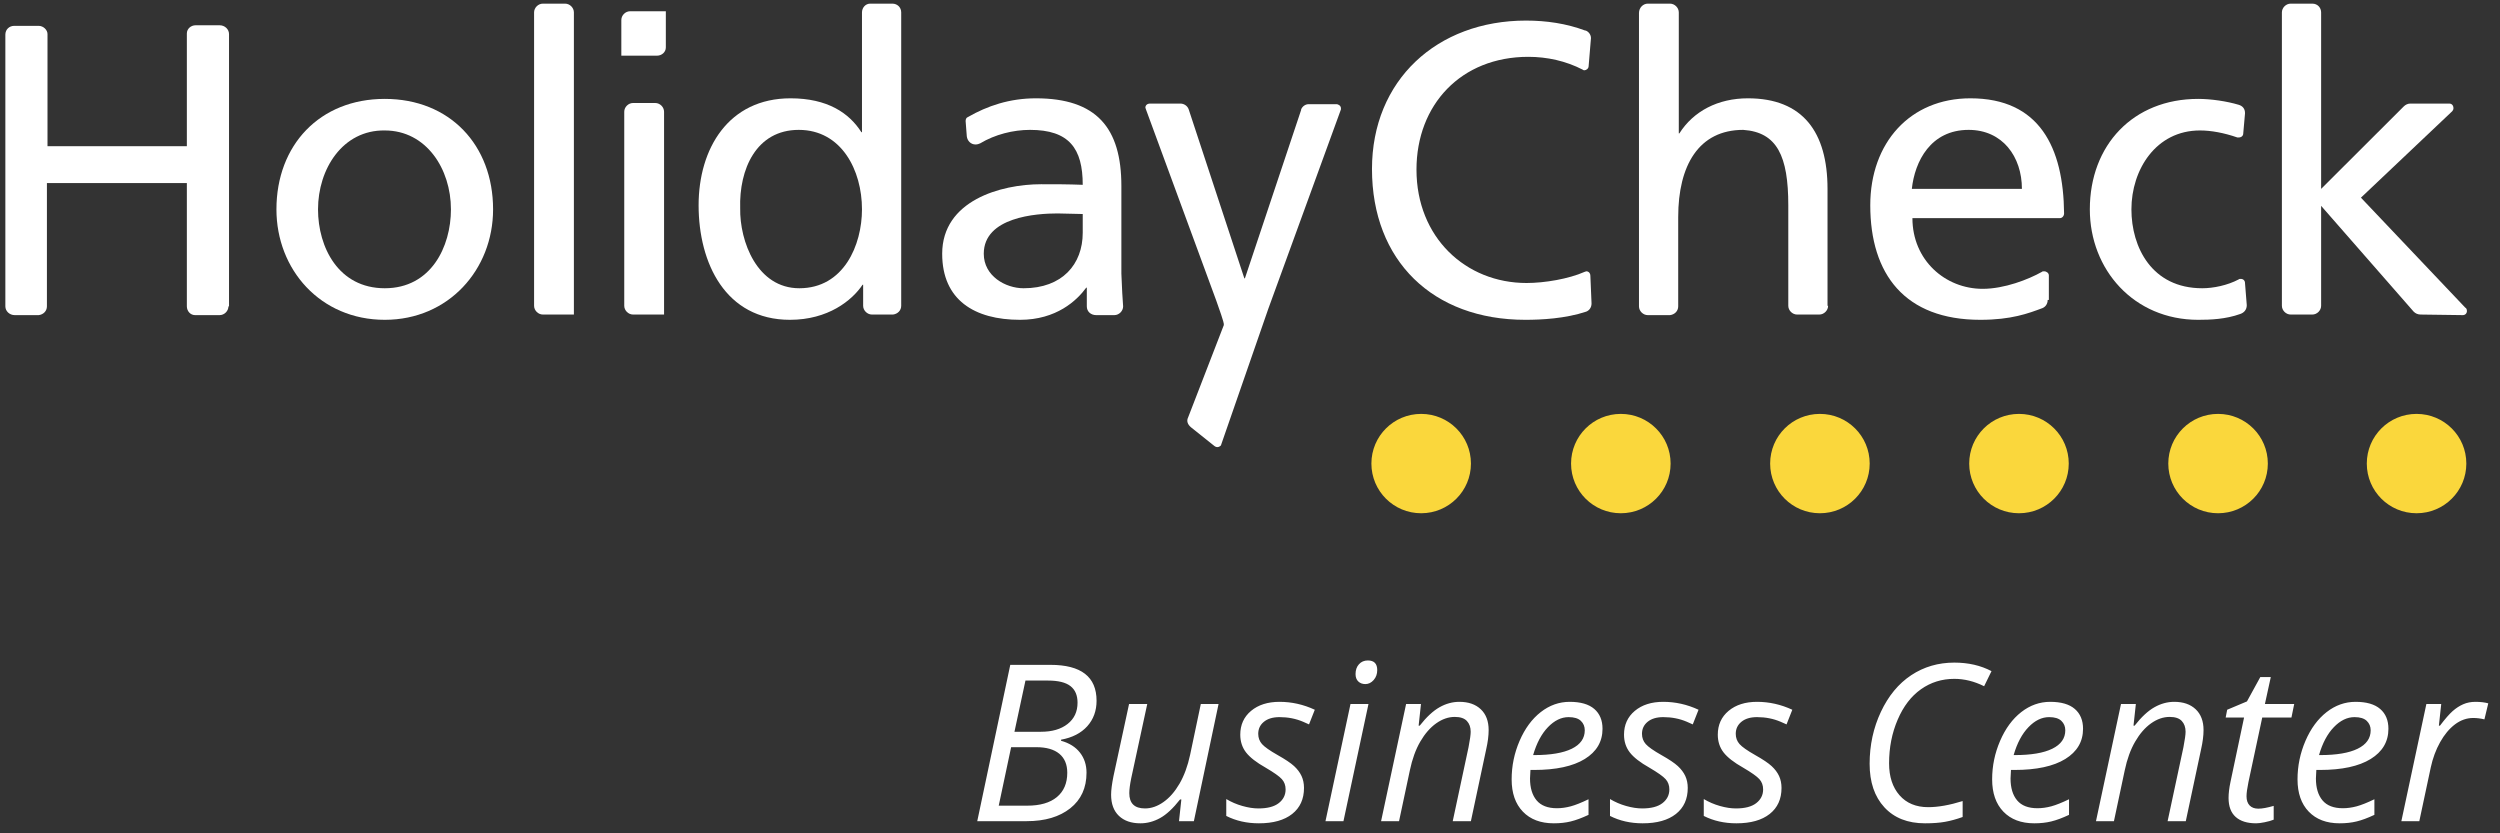 <?xml version="1.0" encoding="UTF-8"?>
<svg width="120px" height="40px" viewBox="0 0 120 40" version="1.1" xmlns="http://www.w3.org/2000/svg" xmlns:xlink="http://www.w3.org/1999/xlink">
    <rect x="0" y="0" width="120" height="40" fill="#333333" stroke="none"/>
    <!-- Generator: Sketch 43.1 (39012) - http://www.bohemiancoding.com/sketch -->
    <title>logo</title>
    <desc>Created with Sketch.</desc>
    <defs></defs>
    <g id="Landing-page" stroke="none" stroke-width="1" fill="none" fill-rule="evenodd">
        <g id="BC-LandingPage-01-LG-Copy" transform="translate(-247, -28)">
            <g id="Group-18">
                <g id="logo" transform="translate(247, 28)">
                    <path d="M50.418,31.913 C51.896,31.913 52.635,32.487 52.635,33.637 C52.635,34.12 52.486,34.527 52.189,34.859 C51.891,35.19 51.472,35.406 50.931,35.505 L50.931,35.557 C51.325,35.666 51.627,35.855 51.837,36.124 C52.048,36.392 52.153,36.715 52.153,37.091 C52.153,37.816 51.893,38.385 51.373,38.798 C50.853,39.21 50.156,39.416 49.284,39.416 L46.908,39.416 L48.493,31.913 L50.418,31.913 Z M48.694,35.125 L49.966,35.125 C50.5,35.125 50.926,35.001 51.244,34.751 C51.563,34.501 51.722,34.161 51.722,33.729 C51.722,33.374 51.608,33.108 51.38,32.931 C51.153,32.755 50.794,32.667 50.305,32.667 L49.222,32.667 L48.694,35.125 Z M47.939,38.672 L49.304,38.672 C49.924,38.672 50.399,38.534 50.731,38.259 C51.063,37.983 51.229,37.594 51.229,37.091 C51.229,36.694 51.101,36.391 50.847,36.18 C50.592,35.97 50.225,35.865 49.746,35.865 L48.534,35.865 L47.939,38.672 Z M55.068,33.791 L54.298,37.358 C54.236,37.663 54.206,37.9 54.206,38.071 C54.206,38.561 54.457,38.805 54.96,38.805 C55.261,38.805 55.557,38.703 55.848,38.497 C56.139,38.292 56.395,37.998 56.618,37.615 C56.84,37.231 57.01,36.77 57.126,36.229 L57.639,33.791 L58.491,33.791 L57.306,39.416 L56.592,39.416 L56.705,38.374 L56.643,38.374 C56.308,38.802 55.988,39.1 55.684,39.267 C55.379,39.435 55.064,39.519 54.739,39.519 C54.301,39.519 53.958,39.4 53.708,39.162 C53.458,38.924 53.333,38.585 53.333,38.143 C53.333,37.931 53.371,37.637 53.446,37.26 L54.195,33.791 L55.068,33.791 Z M62.592,37.82 C62.592,38.354 62.403,38.77 62.025,39.07 C61.647,39.369 61.114,39.519 60.426,39.519 C59.848,39.519 59.326,39.401 58.861,39.165 L58.861,38.354 C59.1,38.497 59.358,38.609 59.636,38.687 C59.913,38.766 60.169,38.805 60.405,38.805 C60.837,38.805 61.162,38.72 61.381,38.549 C61.6,38.378 61.709,38.159 61.709,37.892 C61.709,37.697 61.649,37.533 61.529,37.399 C61.41,37.266 61.151,37.083 60.754,36.85 C60.31,36.6 59.995,36.355 59.81,36.116 C59.625,35.876 59.533,35.592 59.533,35.264 C59.533,34.792 59.706,34.411 60.051,34.122 C60.397,33.833 60.852,33.688 61.417,33.688 C62.002,33.688 62.566,33.815 63.11,34.068 L62.833,34.771 L62.546,34.643 C62.2,34.496 61.824,34.422 61.417,34.422 C61.098,34.422 60.849,34.497 60.667,34.646 C60.486,34.794 60.395,34.987 60.395,35.223 C60.395,35.415 60.456,35.579 60.577,35.716 C60.699,35.853 60.949,36.029 61.329,36.244 C61.695,36.45 61.958,36.626 62.117,36.773 C62.276,36.92 62.395,37.078 62.474,37.248 C62.552,37.417 62.592,37.608 62.592,37.82 L62.592,37.82 Z M64.486,39.416 L63.623,39.416 L64.824,33.791 L65.687,33.791 L64.486,39.416 Z M65.066,32.354 C65.066,32.162 65.12,32.006 65.23,31.884 C65.339,31.763 65.481,31.702 65.656,31.702 C65.957,31.702 66.107,31.856 66.107,32.164 C66.107,32.352 66.05,32.511 65.936,32.641 C65.821,32.771 65.688,32.836 65.538,32.836 C65.401,32.836 65.288,32.795 65.199,32.711 C65.11,32.627 65.066,32.508 65.066,32.354 L65.066,32.354 Z M69.731,39.416 L70.49,35.865 C70.559,35.509 70.593,35.262 70.593,35.125 C70.593,34.91 70.532,34.737 70.411,34.607 C70.289,34.477 70.095,34.412 69.828,34.412 C69.524,34.412 69.227,34.515 68.938,34.72 C68.649,34.925 68.394,35.218 68.173,35.598 C67.952,35.977 67.786,36.438 67.673,36.978 L67.154,39.416 L66.292,39.416 L67.493,33.791 L68.207,33.791 L68.094,34.833 L68.145,34.833 C68.473,34.415 68.791,34.12 69.097,33.948 C69.403,33.775 69.721,33.688 70.049,33.688 C70.484,33.688 70.827,33.807 71.078,34.045 C71.33,34.283 71.455,34.616 71.455,35.043 C71.455,35.314 71.416,35.622 71.337,35.967 L70.603,39.416 L69.731,39.416 Z M74.581,39.519 C73.951,39.519 73.457,39.332 73.098,38.959 C72.738,38.586 72.559,38.07 72.559,37.409 C72.559,36.766 72.686,36.149 72.941,35.559 C73.196,34.969 73.534,34.51 73.955,34.181 C74.376,33.853 74.839,33.688 75.346,33.688 C75.869,33.688 76.263,33.802 76.526,34.03 C76.789,34.257 76.921,34.575 76.921,34.982 C76.921,35.598 76.637,36.081 76.069,36.432 C75.501,36.782 74.689,36.958 73.631,36.958 L73.462,36.958 L73.441,37.368 C73.441,37.816 73.547,38.166 73.757,38.418 C73.968,38.669 74.293,38.795 74.735,38.795 C74.95,38.795 75.172,38.764 75.399,38.703 C75.627,38.641 75.91,38.528 76.249,38.364 L76.249,39.113 C75.927,39.264 75.643,39.369 75.397,39.429 C75.151,39.489 74.879,39.519 74.581,39.519 L74.581,39.519 Z M75.294,34.422 C74.942,34.422 74.611,34.583 74.301,34.905 C73.992,35.226 73.755,35.673 73.59,36.244 L73.652,36.244 C74.432,36.244 75.03,36.143 75.446,35.939 C75.861,35.735 76.069,35.44 76.069,35.054 C76.069,34.872 76.007,34.722 75.882,34.602 C75.757,34.482 75.561,34.422 75.294,34.422 L75.294,34.422 Z M81.012,37.82 C81.012,38.354 80.823,38.77 80.445,39.07 C80.066,39.369 79.534,39.519 78.846,39.519 C78.268,39.519 77.746,39.401 77.28,39.165 L77.28,38.354 C77.52,38.497 77.778,38.609 78.055,38.687 C78.333,38.766 78.589,38.805 78.825,38.805 C79.256,38.805 79.581,38.72 79.8,38.549 C80.019,38.378 80.129,38.159 80.129,37.892 C80.129,37.697 80.069,37.533 79.949,37.399 C79.829,37.266 79.571,37.083 79.174,36.85 C78.729,36.6 78.415,36.355 78.23,36.116 C78.045,35.876 77.953,35.592 77.953,35.264 C77.953,34.792 78.126,34.411 78.471,34.122 C78.817,33.833 79.272,33.688 79.836,33.688 C80.421,33.688 80.986,33.815 81.53,34.068 L81.253,34.771 L80.965,34.643 C80.62,34.496 80.244,34.422 79.836,34.422 C79.518,34.422 79.268,34.497 79.087,34.646 C78.906,34.794 78.815,34.987 78.815,35.223 C78.815,35.415 78.876,35.579 78.997,35.716 C79.119,35.853 79.369,36.029 79.749,36.244 C80.115,36.45 80.378,36.626 80.537,36.773 C80.696,36.92 80.815,37.078 80.894,37.248 C80.972,37.417 81.012,37.608 81.012,37.82 L81.012,37.82 Z M85.513,37.82 C85.513,38.354 85.324,38.77 84.946,39.07 C84.567,39.369 84.035,39.519 83.347,39.519 C82.769,39.519 82.247,39.401 81.781,39.165 L81.781,38.354 C82.021,38.497 82.279,38.609 82.556,38.687 C82.834,38.766 83.09,38.805 83.326,38.805 C83.757,38.805 84.082,38.72 84.301,38.549 C84.52,38.378 84.63,38.159 84.63,37.892 C84.63,37.697 84.57,37.533 84.45,37.399 C84.331,37.266 84.072,37.083 83.675,36.85 C83.23,36.6 82.916,36.355 82.731,36.116 C82.546,35.876 82.454,35.592 82.454,35.264 C82.454,34.792 82.627,34.411 82.972,34.122 C83.318,33.833 83.773,33.688 84.337,33.688 C84.922,33.688 85.487,33.815 86.031,34.068 L85.754,34.771 L85.466,34.643 C85.121,34.496 84.745,34.422 84.337,34.422 C84.019,34.422 83.769,34.497 83.588,34.646 C83.407,34.794 83.316,34.987 83.316,35.223 C83.316,35.415 83.377,35.579 83.498,35.716 C83.62,35.853 83.87,36.029 84.25,36.244 C84.616,36.45 84.879,36.626 85.038,36.773 C85.197,36.92 85.316,37.078 85.395,37.248 C85.473,37.417 85.513,37.608 85.513,37.82 L85.513,37.82 Z M93.806,32.585 C93.211,32.585 92.678,32.751 92.208,33.083 C91.737,33.415 91.364,33.901 91.089,34.543 C90.813,35.184 90.676,35.883 90.676,36.639 C90.676,37.279 90.843,37.79 91.176,38.171 C91.51,38.553 91.969,38.744 92.554,38.744 C93.03,38.744 93.581,38.646 94.207,38.451 L94.207,39.216 C93.913,39.322 93.632,39.399 93.365,39.447 C93.098,39.495 92.777,39.519 92.4,39.519 C91.572,39.519 90.922,39.263 90.45,38.751 C89.978,38.24 89.742,37.543 89.742,36.66 C89.742,35.767 89.922,34.936 90.283,34.168 C90.644,33.4 91.129,32.814 91.738,32.41 C92.347,32.007 93.037,31.805 93.806,31.805 C94.481,31.805 95.076,31.942 95.592,32.215 L95.238,32.939 C94.766,32.703 94.289,32.585 93.806,32.585 L93.806,32.585 Z M97.645,39.519 C97.016,39.519 96.521,39.332 96.162,38.959 C95.803,38.586 95.623,38.07 95.623,37.409 C95.623,36.766 95.751,36.149 96.006,35.559 C96.261,34.969 96.598,34.51 97.019,34.181 C97.44,33.853 97.904,33.688 98.41,33.688 C98.934,33.688 99.327,33.802 99.591,34.03 C99.854,34.257 99.986,34.575 99.986,34.982 C99.986,35.598 99.702,36.081 99.134,36.432 C98.566,36.782 97.753,36.958 96.696,36.958 L96.527,36.958 L96.506,37.368 C96.506,37.816 96.611,38.166 96.822,38.418 C97.032,38.669 97.358,38.795 97.799,38.795 C98.015,38.795 98.236,38.764 98.464,38.703 C98.692,38.641 98.975,38.528 99.313,38.364 L99.313,39.113 C98.992,39.264 98.708,39.369 98.461,39.429 C98.215,39.489 97.943,39.519 97.645,39.519 L97.645,39.519 Z M98.359,34.422 C98.006,34.422 97.675,34.583 97.366,34.905 C97.056,35.226 96.819,35.673 96.655,36.244 L96.716,36.244 C97.497,36.244 98.094,36.143 98.51,35.939 C98.926,35.735 99.134,35.44 99.134,35.054 C99.134,34.872 99.071,34.722 98.946,34.602 C98.822,34.482 98.626,34.422 98.359,34.422 L98.359,34.422 Z M104.045,39.416 L104.805,35.865 C104.873,35.509 104.908,35.262 104.908,35.125 C104.908,34.91 104.847,34.737 104.725,34.607 C104.604,34.477 104.41,34.412 104.143,34.412 C103.838,34.412 103.542,34.515 103.252,34.72 C102.963,34.925 102.708,35.218 102.488,35.598 C102.267,35.977 102.1,36.438 101.987,36.978 L101.469,39.416 L100.607,39.416 L101.808,33.791 L102.521,33.791 L102.408,34.833 L102.46,34.833 C102.788,34.415 103.105,34.12 103.412,33.948 C103.718,33.775 104.035,33.688 104.364,33.688 C104.798,33.688 105.141,33.807 105.393,34.045 C105.644,34.283 105.77,34.616 105.77,35.043 C105.77,35.314 105.73,35.622 105.652,35.967 L104.918,39.416 L104.045,39.416 Z M108.398,38.816 C108.586,38.816 108.832,38.771 109.137,38.682 L109.137,39.344 C109.02,39.392 108.877,39.433 108.706,39.467 C108.534,39.502 108.398,39.519 108.295,39.519 C107.867,39.519 107.54,39.417 107.312,39.213 C107.085,39.01 106.971,38.706 106.971,38.302 C106.971,38.077 107.002,37.82 107.063,37.533 L107.715,34.443 L106.832,34.443 L106.904,34.068 L107.854,33.668 L108.495,32.498 L108.998,32.498 L108.716,33.791 L110.122,33.791 L109.989,34.443 L108.587,34.443 L107.925,37.543 C107.864,37.84 107.833,38.066 107.833,38.22 C107.833,38.412 107.883,38.559 107.982,38.662 C108.081,38.764 108.22,38.816 108.398,38.816 L108.398,38.816 Z M112.303,39.519 C111.674,39.519 111.179,39.332 110.82,38.959 C110.461,38.586 110.281,38.07 110.281,37.409 C110.281,36.766 110.409,36.149 110.663,35.559 C110.918,34.969 111.256,34.51 111.677,34.181 C112.098,33.853 112.562,33.688 113.068,33.688 C113.591,33.688 113.985,33.802 114.248,34.03 C114.512,34.257 114.644,34.575 114.644,34.982 C114.644,35.598 114.36,36.081 113.792,36.432 C113.224,36.782 112.411,36.958 111.354,36.958 L111.184,36.958 L111.164,37.368 C111.164,37.816 111.269,38.166 111.48,38.418 C111.69,38.669 112.016,38.795 112.457,38.795 C112.673,38.795 112.894,38.764 113.122,38.703 C113.349,38.641 113.633,38.528 113.971,38.364 L113.971,39.113 C113.65,39.264 113.366,39.369 113.119,39.429 C112.873,39.489 112.601,39.519 112.303,39.519 L112.303,39.519 Z M113.017,34.422 C112.664,34.422 112.333,34.583 112.024,34.905 C111.714,35.226 111.477,35.673 111.313,36.244 L111.374,36.244 C112.154,36.244 112.752,36.143 113.168,35.939 C113.584,35.735 113.792,35.44 113.792,35.054 C113.792,34.872 113.729,34.722 113.604,34.602 C113.479,34.482 113.284,34.422 113.017,34.422 L113.017,34.422 Z M118.821,33.688 C119.057,33.688 119.263,33.712 119.437,33.76 L119.252,34.53 C119.071,34.486 118.891,34.463 118.714,34.463 C118.402,34.463 118.11,34.566 117.838,34.771 C117.566,34.977 117.329,35.261 117.125,35.626 C116.921,35.99 116.772,36.395 116.676,36.84 L116.127,39.416 L115.265,39.416 L116.466,33.791 L117.179,33.791 L117.066,34.833 L117.117,34.833 C117.364,34.508 117.567,34.274 117.728,34.132 C117.889,33.99 118.057,33.881 118.234,33.804 C118.41,33.727 118.606,33.688 118.821,33.688 L118.821,33.688 Z" id="Business-Center" fill="#FFFFFF"></path>
                    <g id="HC-logo">
                        <path d="M118.384,22.251 C118.384,23.57 117.316,24.636 115.995,24.636 C114.674,24.636 113.606,23.57 113.606,22.251 C113.606,20.933 114.674,19.867 115.995,19.867 C117.316,19.867 118.384,20.933 118.384,22.251" id="Shape" fill="#FAD73C"></path>
                        <path d="M108.856,22.251 C108.856,23.57 107.788,24.636 106.467,24.636 C105.146,24.636 104.078,23.57 104.078,22.251 C104.078,20.933 105.146,19.867 106.467,19.867 C107.788,19.867 108.856,20.933 108.856,22.251" id="Shape" fill="#FAD73C"></path>
                        <path d="M99.3,22.251 C99.3,23.57 98.232,24.636 96.911,24.636 C95.59,24.636 94.522,23.57 94.522,22.251 C94.522,20.933 95.59,19.867 96.911,19.867 C98.232,19.867 99.3,20.933 99.3,22.251" id="Shape" fill="#FAD73C"></path>
                        <path d="M89.745,22.251 C89.745,23.57 88.677,24.636 87.356,24.636 C86.035,24.636 84.967,23.57 84.967,22.251 C84.967,20.933 86.035,19.867 87.356,19.867 C88.677,19.867 89.745,20.933 89.745,22.251" id="Shape" fill="#FAD73C"></path>
                        <path d="M80.189,22.251 C80.189,23.57 79.121,24.636 77.8,24.636 C76.479,24.636 75.411,23.57 75.411,22.251 C75.411,20.933 76.479,19.867 77.8,19.867 C79.121,19.867 80.189,20.933 80.189,22.251" id="Shape" fill="#FAD73C"></path>
                        <path d="M70.605,22.251 C70.605,23.57 69.537,24.636 68.216,24.636 C66.895,24.636 65.827,23.57 65.827,22.251 C65.827,20.933 66.895,19.867 68.216,19.867 C69.537,19.867 70.605,20.933 70.605,22.251" id="Shape" fill="#FAD73C"></path>
                        <path d="M15.265,10.049 C15.265,8.113 16.445,6.262 18.469,6.262 C20.464,6.262 21.645,8.142 21.645,10.049 C21.645,11.872 20.661,13.836 18.469,13.836 C16.249,13.836 15.265,11.844 15.265,10.049 M13.269,10.049 C13.269,12.938 15.405,15.351 18.469,15.351 C21.532,15.351 23.668,12.938 23.668,10.049 C23.668,6.963 21.589,4.747 18.469,4.747 C15.349,4.719 13.269,6.963 13.269,10.049 M13.269,10.049 C13.269,12.938 15.405,15.351 18.469,15.351 C21.532,15.351 23.668,12.938 23.668,10.049 C23.668,6.963 21.589,4.747 18.469,4.747 C15.349,4.719 13.269,6.963 13.269,10.049 M15.265,10.049 C15.265,8.113 16.445,6.262 18.469,6.262 C20.464,6.262 21.645,8.142 21.645,10.049 C21.645,11.872 20.661,13.836 18.469,13.836 C16.249,13.836 15.265,11.844 15.265,10.049" id="Shape" fill="#FFFFFF"></path>
                        <path d="M58.379,14.425 L55.006,5.252 C55.006,5.224 54.978,5.196 54.978,5.168 C54.978,5.056 55.062,4.972 55.203,4.972 L56.636,4.972 L56.664,4.972 C56.833,4.972 57.002,5.084 57.058,5.252 L59.728,13.359 L59.756,13.359 L62.454,5.28 L62.454,5.252 C62.51,5.112 62.651,5 62.819,5 L64.14,5 C64.253,5 64.365,5.084 64.365,5.196 L64.365,5.252 L60.88,14.818 L58.632,21.298 C58.632,21.326 58.604,21.354 58.604,21.382 C58.519,21.466 58.407,21.494 58.294,21.41 L57.17,20.512 C57.002,20.372 56.945,20.204 57.03,20.035 L58.744,15.603 C58.772,15.491 58.491,14.762 58.379,14.425" id="Shape" fill="#FFFFFF"></path>
                        <path d="M51.971,11.171 L51.971,10.273 C51.577,10.273 51.156,10.245 50.762,10.245 C49.75,10.245 47.221,10.414 47.221,12.181 C47.221,13.247 48.261,13.836 49.132,13.836 C50.987,13.836 51.971,12.686 51.971,11.171 L51.971,11.171 Z M53.91,14.706 C53.91,14.93 53.713,15.126 53.488,15.126 L52.617,15.126 C52.364,15.126 52.167,14.958 52.167,14.706 L52.167,13.808 L52.139,13.808 C51.69,14.425 50.706,15.351 48.963,15.351 C46.771,15.351 45.225,14.397 45.225,12.181 C45.225,9.628 48.036,8.843 49.975,8.843 C50.706,8.843 51.24,8.843 51.971,8.871 C51.971,7.132 51.324,6.234 49.441,6.234 C48.626,6.234 47.755,6.458 47.052,6.879 C46.996,6.907 46.912,6.935 46.827,6.935 C46.603,6.935 46.434,6.767 46.406,6.543 L46.35,5.813 C46.35,5.729 46.378,5.645 46.462,5.617 C47.389,5.084 48.458,4.719 49.722,4.719 C52.645,4.719 53.826,6.15 53.826,8.927 L53.826,13.135 C53.854,13.864 53.882,14.341 53.91,14.706 L53.91,14.706 L53.91,14.706 Z" id="Shape" fill="#FFFFFF"></path>
                        <path d="M35.529,9.993 C35.501,11.592 36.344,13.836 38.368,13.836 C40.504,13.836 41.375,11.76 41.375,10.049 C41.375,8.17 40.391,6.234 38.34,6.234 C36.288,6.234 35.473,8.142 35.529,9.993 M41.431,14.678 L41.431,13.668 L41.403,13.668 C40.897,14.425 39.745,15.351 37.918,15.351 C34.826,15.351 33.533,12.63 33.533,9.853 C33.533,7.132 34.967,4.719 37.946,4.719 C39.717,4.719 40.757,5.421 41.347,6.346 L41.375,6.346 L41.375,0.596 C41.375,0.371 41.544,0.175 41.768,0.175 L42.836,0.175 C43.061,0.175 43.258,0.343 43.258,0.596 L43.258,14.678 C43.258,14.902 43.089,15.07 42.865,15.098 L41.853,15.098 C41.628,15.098 41.431,14.902 41.431,14.678" id="Shape" fill="#FFFFFF"></path>
                        <path d="M10.965,14.706 C10.965,14.93 10.768,15.126 10.543,15.126 L9.363,15.126 C9.138,15.126 8.969,14.93 8.969,14.706 L8.969,8.787 L2.252,8.787 L2.252,14.706 C2.252,14.93 2.083,15.098 1.859,15.126 L1.83,15.126 L0.706,15.126 C0.453,15.126 0.257,14.93 0.257,14.706 L0.257,14.678 L0.257,1.662 C0.257,1.409 0.453,1.241 0.678,1.241 L1.859,1.241 C2.083,1.241 2.28,1.437 2.28,1.634 L2.28,7.019 L8.969,7.019 L8.969,1.606 C8.969,1.381 9.166,1.213 9.391,1.213 L10.543,1.213 C10.796,1.213 10.993,1.409 10.993,1.634 L10.993,14.706 L10.965,14.706 Z" id="Shape" fill="#FFFFFF"></path>
                        <path d="M26.085,15.098 L26.057,15.098 C25.833,15.098 25.636,14.902 25.636,14.678 L25.636,0.596 C25.636,0.371 25.833,0.175 26.057,0.175 L26.085,0.175 L27.125,0.175 C27.35,0.175 27.547,0.371 27.547,0.596 L27.547,15.098 L26.085,15.098 L26.085,15.098 Z" id="Shape" fill="#FFFFFF"></path>
                        <path d="M30.414,15.098 L30.386,15.098 C30.161,15.098 29.964,14.902 29.964,14.678 L29.964,5.364 C29.964,5.14 30.161,4.944 30.386,4.944 L31.454,4.944 C31.678,4.944 31.875,5.14 31.875,5.364 L31.875,15.098 L30.414,15.098 L30.414,15.098 Z" id="Shape" fill="#FFFFFF"></path>
                        <path d="M31.96,0.568 L31.96,2.279 C31.96,2.503 31.763,2.672 31.538,2.672 L31.51,2.672 L29.824,2.672 L29.824,0.96 C29.824,0.736 30.02,0.54 30.245,0.54 L30.273,0.54 L31.96,0.54 L31.96,0.568 Z" id="Shape" fill="#FFFFFF"></path>
                        <path d="M15.265,10.049 C15.265,11.872 16.249,13.836 18.469,13.836 C20.689,13.836 21.645,11.844 21.645,10.049 C21.645,8.113 20.464,6.262 18.469,6.262 C16.445,6.234 15.265,8.113 15.265,10.049 M13.269,10.049 C13.269,6.963 15.349,4.747 18.469,4.747 C21.589,4.747 23.668,6.963 23.668,10.049 C23.668,12.938 21.532,15.351 18.469,15.351 C15.377,15.351 13.269,12.938 13.269,10.049" id="Shape" fill="#FFFFFF"></path>
                        <path d="M76.394,14.565 C76.394,14.762 76.282,14.902 76.141,14.958 C75.13,15.295 73.977,15.351 73.218,15.351 C68.778,15.351 65.855,12.518 65.855,8.113 C65.855,3.85 68.975,0.988 73.247,0.988 C74.23,0.988 75.186,1.129 76.085,1.465 L76.113,1.465 C76.254,1.521 76.366,1.662 76.366,1.83 L76.254,3.176 C76.254,3.289 76.141,3.373 76.057,3.373 C76.029,3.373 76.001,3.373 75.973,3.345 C75.158,2.924 74.258,2.728 73.359,2.728 C70.127,2.728 67.991,5.028 67.991,8.142 C67.991,11.396 70.352,13.584 73.275,13.584 C74.146,13.584 75.298,13.387 76.057,13.051 C76.085,13.051 76.113,13.023 76.141,13.023 C76.254,13.023 76.338,13.107 76.338,13.247 L76.394,14.565 L76.394,14.565 Z" id="Shape" fill="#FFFFFF"></path>
                        <path d="M87.749,14.678 C87.749,14.902 87.552,15.098 87.327,15.098 L86.259,15.098 C86.035,15.098 85.838,14.902 85.838,14.678 L85.838,14.649 L85.838,9.853 C85.838,7.496 85.304,6.346 83.674,6.234 C81.538,6.234 80.554,7.945 80.554,10.414 L80.554,14.706 C80.554,14.93 80.385,15.098 80.161,15.126 L79.093,15.126 C78.868,15.126 78.671,14.93 78.671,14.706 L78.671,0.624 C78.671,0.371 78.868,0.175 79.093,0.175 L80.161,0.175 C80.385,0.175 80.582,0.371 80.582,0.596 L80.582,6.402 L80.61,6.402 C81.285,5.336 82.465,4.719 83.899,4.719 C86.541,4.719 87.721,6.346 87.721,9.067 L87.721,14.678 L87.749,14.678 Z" id="Shape" fill="#FFFFFF"></path>
                        <path d="M107.845,14.649 C107.845,14.874 107.704,15.014 107.535,15.07 C106.833,15.323 106.102,15.351 105.512,15.351 C102.42,15.351 100.312,12.938 100.312,10.049 C100.312,6.963 102.392,4.747 105.512,4.747 C106.13,4.747 106.889,4.86 107.451,5.028 C107.648,5.084 107.76,5.224 107.76,5.421 L107.76,5.449 L107.676,6.402 C107.676,6.515 107.592,6.599 107.451,6.599 L107.395,6.599 C106.748,6.374 106.13,6.262 105.596,6.262 C103.488,6.262 102.308,8.142 102.308,10.049 C102.308,11.872 103.291,13.836 105.708,13.836 C106.242,13.836 106.917,13.696 107.451,13.415 C107.479,13.387 107.507,13.387 107.563,13.387 C107.676,13.387 107.76,13.471 107.76,13.584 L107.845,14.649 L107.845,14.649 Z" id="Shape" fill="#FFFFFF"></path>
                        <path d="M116.192,15.098 C116.051,15.098 115.939,15.042 115.855,14.958 L111.414,9.881 L111.414,14.678 C111.414,14.902 111.217,15.098 110.992,15.098 L110.964,15.098 L109.981,15.098 L109.952,15.098 C109.728,15.098 109.531,14.902 109.531,14.678 L109.531,0.596 C109.531,0.371 109.728,0.175 109.952,0.175 L110.992,0.175 C111.245,0.175 111.414,0.371 111.414,0.596 L111.414,9.067 L115.377,5.112 C115.461,5.028 115.574,4.972 115.686,4.972 L117.569,4.972 C117.681,4.972 117.766,5.056 117.766,5.196 C117.766,5.252 117.738,5.308 117.71,5.336 L113.325,9.488 L118.328,14.762 C118.384,14.79 118.412,14.846 118.412,14.93 C118.412,15.042 118.328,15.126 118.215,15.126 L116.192,15.098 L116.192,15.098 Z" id="Shape" fill="#FFFFFF"></path>
                        <path d="M91.768,9.067 L97.052,9.067 C97.052,7.524 96.124,6.234 94.494,6.234 C92.668,6.234 91.909,7.749 91.768,9.067 L91.768,9.067 Z M98.289,14.397 C98.289,14.593 98.176,14.734 98.036,14.79 C97.361,15.042 96.546,15.351 95.056,15.351 C91.431,15.351 89.773,13.163 89.773,9.853 C89.773,6.851 91.684,4.719 94.579,4.719 C97.895,4.719 99.047,7.076 99.076,10.245 C99.076,10.358 98.991,10.47 98.879,10.47 L91.796,10.47 C91.796,12.49 93.37,13.864 95.169,13.864 C96.209,13.864 97.361,13.415 98.008,13.051 C98.036,13.023 98.064,13.023 98.12,13.023 C98.232,13.023 98.345,13.107 98.345,13.219 L98.345,14.397 L98.289,14.397 Z" id="Shape" fill="#FFFFFF"></path>
                    </g>
                </g>
            </g>
        </g>
    </g>
</svg>